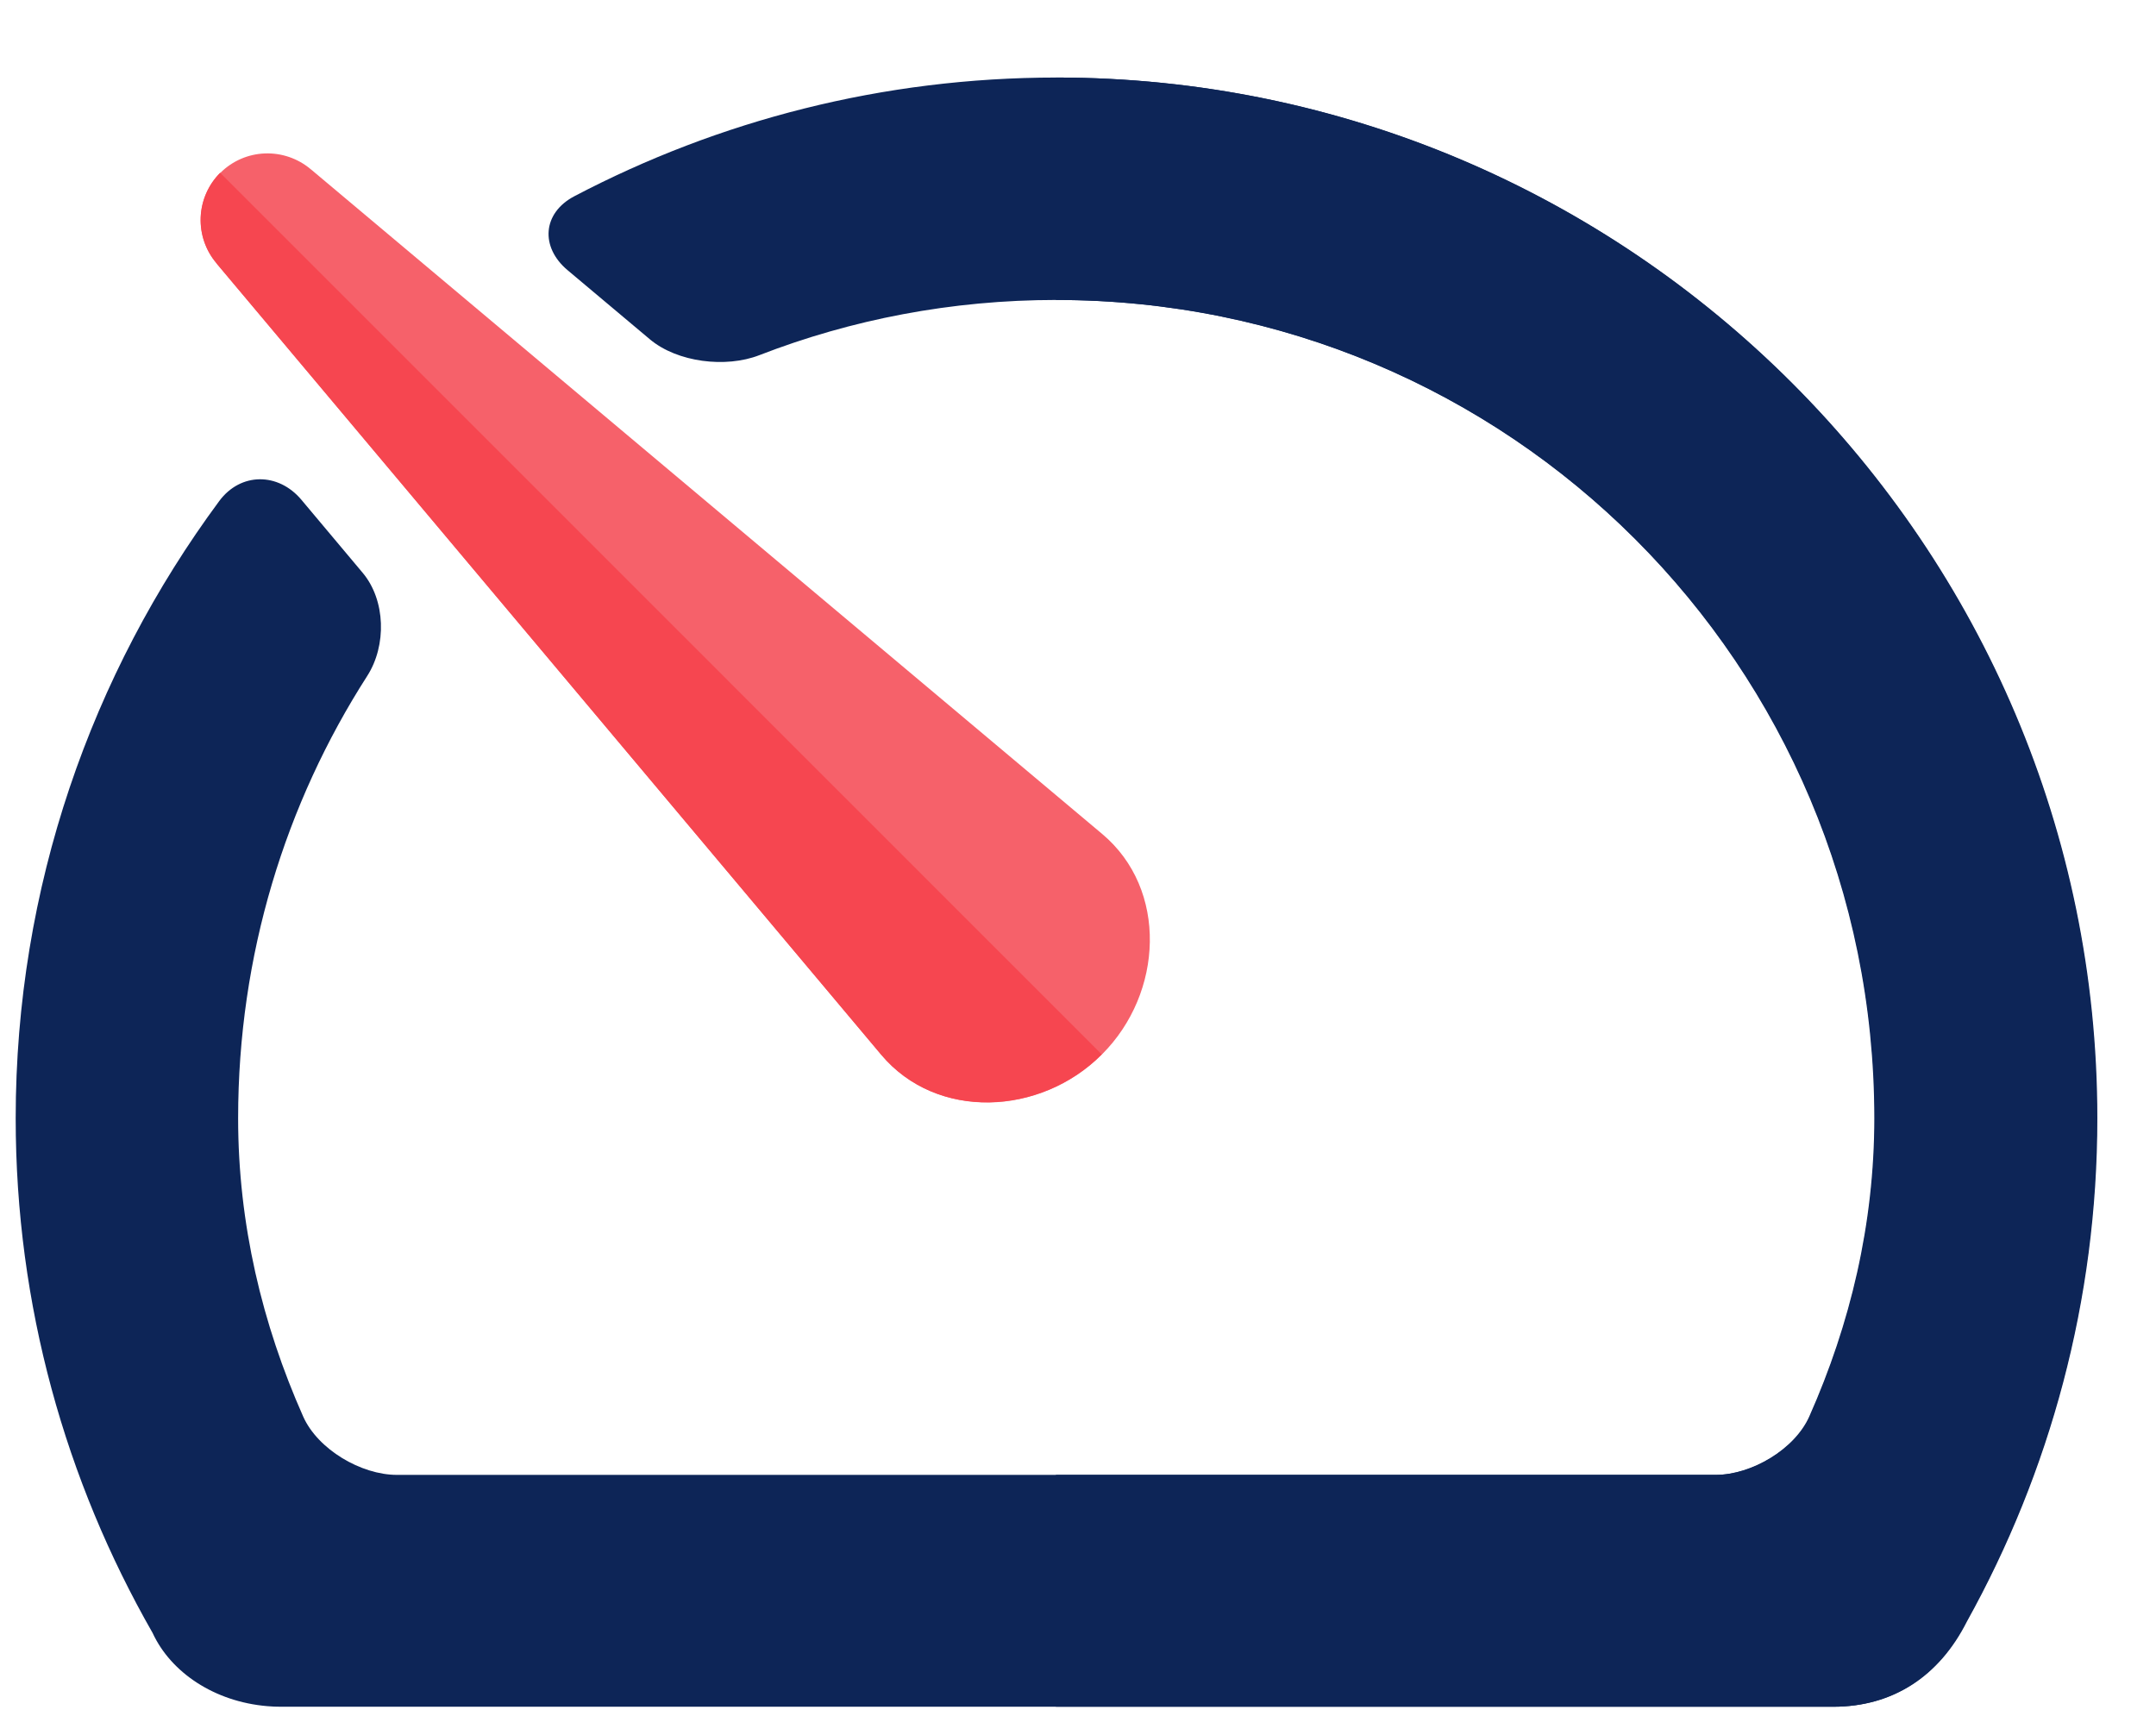 <svg width="29" height="23" viewBox="0 0 29 23" fill="none" xmlns="http://www.w3.org/2000/svg">
<path fill-rule="evenodd" clip-rule="evenodd" d="M14.211 1.043C21.925 1.043 28.211 7.329 28.211 15.043C28.211 17.497 27.572 19.804 26.457 21.812C26.084 22.552 25.461 22.958 24.665 22.959H3.784C3.719 22.96 3.655 22.956 3.594 22.951C2.886 22.891 2.299 22.5 2.052 21.965C0.883 19.921 0.211 17.559 0.211 15.043C0.211 11.938 1.23 9.065 2.949 6.74C3.237 6.352 3.743 6.353 4.054 6.723L4.878 7.705C5.189 8.075 5.201 8.685 4.94 9.092C3.84 10.806 3.203 12.847 3.203 15.043C3.203 16.462 3.526 17.812 4.078 19.055C4.274 19.496 4.856 19.84 5.339 19.84H23.083C23.566 19.84 24.148 19.496 24.344 19.055C24.896 17.812 25.219 16.462 25.219 15.043C25.219 8.946 20.308 4.035 14.211 4.035C12.799 4.035 11.451 4.298 10.213 4.778C9.763 4.953 9.111 4.875 8.741 4.564L7.634 3.634C7.264 3.323 7.297 2.865 7.725 2.64C9.666 1.621 11.873 1.043 14.211 1.043Z" fill="#0D2557"/>
<path fill-rule="evenodd" clip-rule="evenodd" d="M14.203 1.043V4.035C20.301 4.035 25.211 8.946 25.211 15.043C25.211 16.462 24.888 17.812 24.336 19.055C24.14 19.496 23.558 19.84 23.075 19.84H14.203V22.959H24.657C25.453 22.958 26.076 22.552 26.449 21.812C27.564 19.804 28.203 17.497 28.203 15.043C28.203 7.329 21.917 1.043 14.203 1.043Z" fill="#0D2557"/>
<path fill-rule="evenodd" clip-rule="evenodd" d="M2.967 2.322C3.127 2.164 3.34 2.072 3.564 2.064C3.788 2.056 4.007 2.131 4.179 2.276C4.182 2.279 4.184 2.28 4.188 2.283L14.825 11.218C15.714 11.964 15.646 13.36 14.825 14.181L14.817 14.189C13.996 15.01 12.6 15.078 11.854 14.189L2.919 3.552C2.917 3.549 2.916 3.547 2.914 3.544C2.914 3.544 2.914 3.544 2.914 3.543C2.767 3.372 2.691 3.151 2.7 2.925C2.709 2.7 2.803 2.486 2.963 2.326C2.964 2.325 2.966 2.324 2.967 2.322L2.967 2.322Z" fill="#F6616A"/>
<path fill-rule="evenodd" clip-rule="evenodd" d="M2.961 2.324L14.819 14.183L14.815 14.187C13.994 15.008 12.599 15.076 11.852 14.187L2.918 3.549C2.916 3.546 2.914 3.544 2.912 3.542C2.912 3.541 2.912 3.541 2.912 3.541C2.766 3.369 2.69 3.149 2.699 2.923C2.708 2.698 2.801 2.484 2.961 2.324L2.961 2.324Z" fill="#F64650"/>
</svg>
